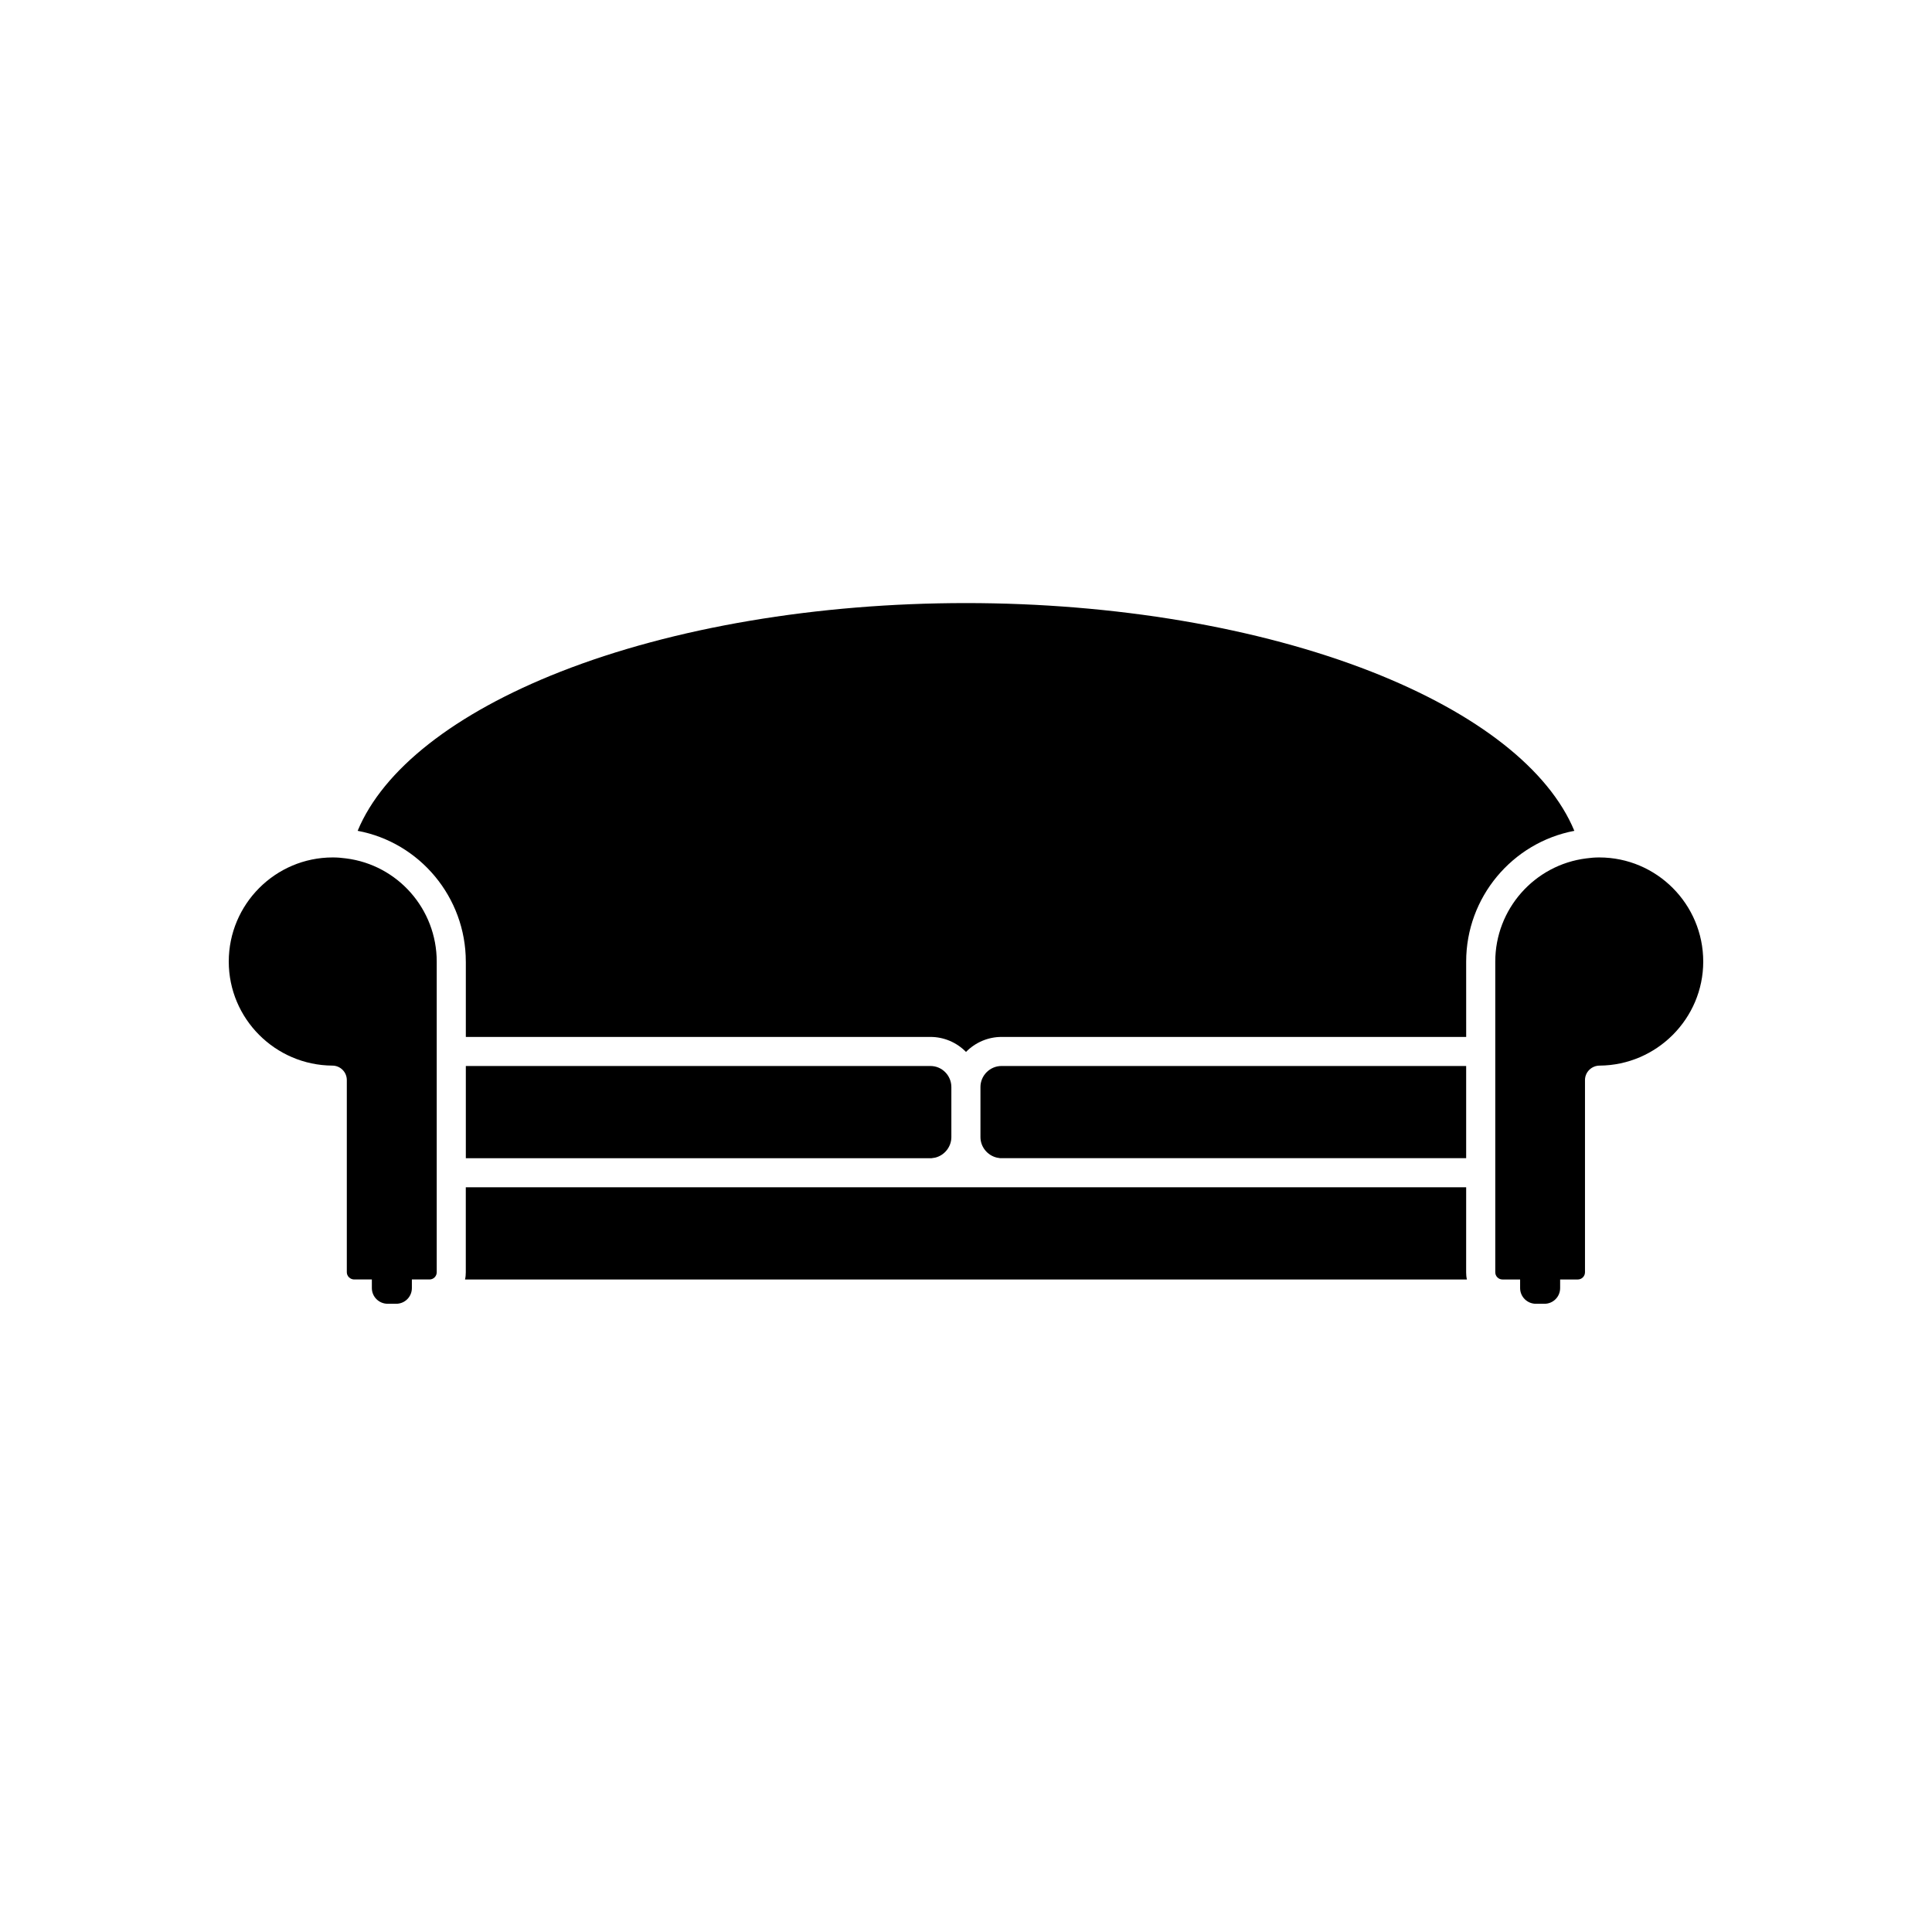 <?xml version="1.0" encoding="UTF-8"?>
<!-- Uploaded to: ICON Repo, www.iconrepo.com, Generator: ICON Repo Mixer Tools -->
<svg fill="#000000" width="800px" height="800px" version="1.1" viewBox="144 144 512 512" xmlns="http://www.w3.org/2000/svg">
 <g>
  <path d="m532.55 458.64h-265.11v22.523c0 0.656-0.051 1.258-0.203 1.914h265.51c-0.152-0.656-0.203-1.258-0.203-1.914z"/>
  <path d="m267.45 398.84v19.957h123.13c3.578 0 6.953 1.457 9.422 3.977 2.469-2.519 5.844-3.977 9.422-3.977h123.13l-0.004-19.957c0-17.027 12.191-31.539 28.668-34.66-6.75-16.27-25.695-31.137-53.758-42.168-29.926-11.742-68.113-18.191-107.46-18.191-39.398 0-77.535 6.449-107.46 18.184-28.066 11.039-47.008 25.902-53.758 42.172 16.473 3.074 28.664 17.637 28.664 34.664z"/>
  <path d="m267.45 426.5v24.441h123.13c0.203 0 0.402 0 0.605-0.055l0.656-0.102c2.469-0.605 4.281-2.871 4.281-5.441v-13.25c0-3.074-2.469-5.594-5.543-5.594z"/>
  <path d="m403.83 432.09v13.25c0 2.57 1.812 4.836 4.332 5.441l0.906 0.152h123.48v-24.434h-123.13c-3.07 0-5.59 2.519-5.59 5.59z"/>
  <path d="m567.82 371.23c-1.211 0-2.367 0.102-3.426 0.25-13.754 1.715-24.133 13.453-24.133 27.355v82.328c0 1.059 0.855 1.914 1.914 1.914h4.672v2.281c0 2.301 1.879 4.16 4.191 4.16h2.254c2.312 0 4.16-1.859 4.16-4.16v-2.281h4.672c1.059 0 1.914-0.855 1.914-1.914v-50.938c0-2.117 1.762-3.828 3.879-3.828 15.113-0.105 27.457-12.449 27.457-27.562 0.004-15.211-12.34-27.605-27.555-27.605z"/>
  <path d="m235.66 371.48c-1.109-0.152-2.266-0.25-3.477-0.25-15.215 0-27.559 12.395-27.559 27.605 0 15.113 12.293 27.457 27.457 27.562 2.117 0 3.828 1.715 3.828 3.828v50.934c0 1.059 0.906 1.914 1.965 1.914h4.672v2.281c0 2.301 1.879 4.16 4.191 4.16h2.254c2.312 0 4.16-1.859 4.16-4.16v-2.281h4.672c1.059 0 1.914-0.855 1.914-1.914v-82.324c0.004-13.906-10.324-25.645-24.078-27.355z"/>
 </g>
</svg>